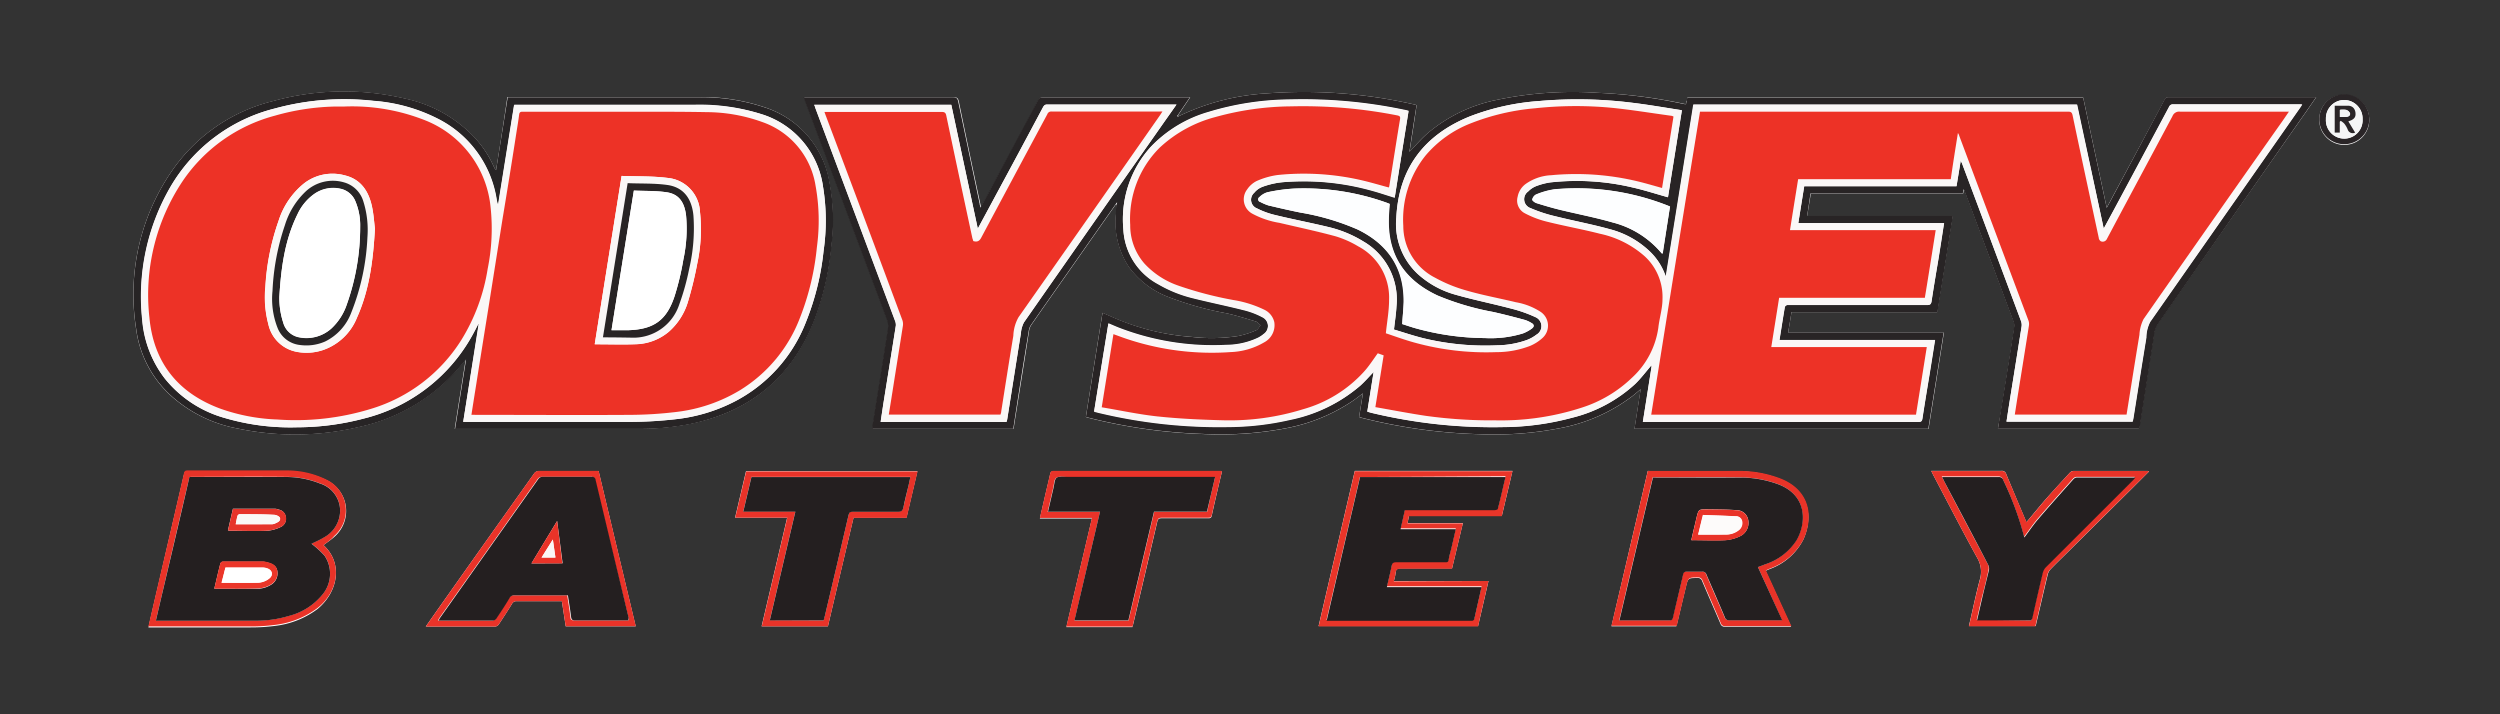 <svg id="Layer_1" data-name="Layer 1" xmlns="http://www.w3.org/2000/svg" viewBox="0 0 350 100"><rect x="0" y="0" width="350" height="100" fill="#333333" stroke="none"/><defs><style>.cls-1{fill:#fff;}.cls-2{fill:#282425;}.cls-3{fill:#272425;}.cls-4{fill:#e93529;}.cls-5{fill:#e93328;}.cls-6{fill:#e93329;}.cls-7{fill:#ea3329;}.cls-8{fill:#2a2527;}.cls-9{fill:#faf7f7;}.cls-10{fill:#faf7f6;}.cls-11{fill:#fdfeff;}.cls-12{fill:#241f20;}.cls-13{fill:#f5f6f6;}.cls-14{fill:#ed3226;}.cls-15{fill:#eb3629;}.cls-16{fill:#e6342a;}.cls-17{fill:#faf8f6;}.cls-18{fill:#fdfbfa;}.cls-19{fill:#282526;}</style></defs><path class="cls-1" d="M165,16.28l-.09-.12,1.72-2.54H146a.59.59,0,0,0-.58.38q-3,5.66-6.05,11.3l-2,3.76c-.06-.25-.1-.39-.13-.54q-1.53-7.14-3-14.31c-.1-.44-.24-.6-.73-.6q-10.18,0-20.37,0h-.55l.2.58q5.74,15.29,11.47,30.6a2.39,2.39,0,0,1,.15,1.09c-.55,3.56-1.13,7.11-1.7,10.67-.18,1.15-.36,2.3-.55,3.47h19.75c.06-.4.11-.77.17-1.14.68-4.2,1.35-8.41,2-12.61a1.93,1.93,0,0,1,.32-.8c1.52-2.2,3.06-4.38,4.6-6.57q3.62-5.17,7.25-10.33l.09.08c0,.38-.06.75-.08,1.13a11.34,11.34,0,0,0,1.86,7.68,12.27,12.27,0,0,0,5.17,4,44.91,44.91,0,0,0,8.44,2.4c1.38.31,2.75.74,4.11,1.15.25.08.44.35.66.53-.21.24-.37.6-.63.7a12.45,12.45,0,0,1-2.49.8,24,24,0,0,1-6.5.13A33.3,33.3,0,0,1,156,44.52l-1.65-.72c-.79,4.9-1.56,9.74-2.33,14.57a1.64,1.64,0,0,0,.19.08,75.65,75.65,0,0,0,16.26,2.32,48.69,48.69,0,0,0,11.74-.84,25,25,0,0,0,9.24-3.84c.44-.31.86-.65,1.35-1-.18,1.13-.35,2.2-.53,3.28a.83.83,0,0,0,.2.09A75.56,75.56,0,0,0,207,60.79a48.14,48.14,0,0,0,11.49-.86,24.21,24.21,0,0,0,10-4.43c.39-.31.76-.63,1.21-1-.3,1.91-.58,3.72-.87,5.54H270c.72-4.48,1.43-8.94,2.15-13.47H250.34c.16-1,.32-1.92.47-2.87H271.2c.72-4.48,1.44-8.94,2.16-13.46H253l.52-3.15h21.32l.11-.6c.09.19.13.26.16.34q3.42,9.13,6.85,18.28a1.38,1.38,0,0,1,.06.7q-.93,6-1.9,11.9L279.71,60h19.71l.06-.13q1-6.36,2-12.72a3.86,3.86,0,0,1,.45-1.62q10.41-14.94,20.9-29.84l1.44-2.08H303.6c-.33,0-.44.16-.57.4q-3.57,6.68-7.16,13.34c-.28.54-.58,1.07-.93,1.72-1.12-5.23-2.21-10.33-3.29-15.41H236.23c0,.17,0,.31-.07.44s-.07.3-.11.45a1.27,1.27,0,0,1-.22,0A71.46,71.46,0,0,0,223.73,13,51.67,51.67,0,0,0,209.48,14,21.6,21.6,0,0,0,200,18.55c-1,.83-1.79,1.8-2.67,2.7q.51-3.21,1-6.53l-.32-.09a69,69,0,0,0-20.56-1.56A32.72,32.72,0,0,0,165,16.28ZM69.45,23.81c-.08-.06-.12-.07-.13-.1l-.21-.42A14.92,14.92,0,0,0,66,18.81a18.73,18.73,0,0,0-9.31-5,37.23,37.23,0,0,0-18.43.34,24.19,24.19,0,0,0-13.7,9.09,30.45,30.45,0,0,0-5.5,22.84,15.29,15.29,0,0,0,4.67,9.14A19.15,19.15,0,0,0,33.32,60a38.66,38.66,0,0,0,16.89-.23,25.57,25.57,0,0,0,13.27-7.47c.57-.61,1.1-1.26,1.72-2l-1.54,9.72h.65q12.54,0,25.08,0a37.06,37.06,0,0,0,7-.64c8.57-1.69,14.48-6.56,17.64-14.73a39.42,39.42,0,0,0,2.36-10.56,28.19,28.19,0,0,0-.29-8.55,13.31,13.31,0,0,0-9.05-10.52,27.58,27.58,0,0,0-9.26-1.43c-8.73,0-17.45,0-26.17,0h-.59C70.54,17,70,20.39,69.45,23.81ZM208.39,81.34H195.14a8.53,8.53,0,0,0,.26-1.16c0-.53.3-.62.78-.61,1.52,0,3,0,4.56,0h2.55c.51-2.12,1-4.2,1.52-6.35h-7.75l.2-1h13c.5-2.12,1-4.2,1.49-6.3H189.67c-1.69,7.25-3.38,14.47-5.07,21.73h22.33C207.41,85.6,207.89,83.5,208.39,81.34Zm22.3-15.41c-1.7,7.28-3.39,14.51-5.09,21.76h9.09c0-.07,0-.14.06-.2.42-1.76.83-3.52,1.26-5.28.31-1.29.31-1.28,1.63-1.29a.6.6,0,0,1,.65.42c.85,2,1.73,4,2.58,6a.57.57,0,0,0,.61.4h8.86l.41,0c-1.21-2.63-2.39-5.22-3.58-7.82l.62-.26a8.5,8.5,0,0,0,4.67-4.11c1.45-3.2.81-6.84-3.16-8.45A15.83,15.83,0,0,0,243.54,66c-3.2,0-6.39,0-9.59,0Zm53,7.17c-.94-2.22-1.88-4.46-2.81-6.7a.63.63,0,0,0-.71-.48c-3.11,0-6.21,0-9.32,0l-.48,0,.25.51c2.05,3.89,4.06,7.8,6.18,11.65a3.82,3.82,0,0,1,.36,3.11c-.57,2.13-1,4.29-1.52,6.46H285c.57-2.43,1.12-4.85,1.7-7.26a1.62,1.62,0,0,1,.39-.7c.71-.74,1.46-1.46,2.2-2.19l9.08-9L300.87,66a.75.75,0,0,0-.18-.07c-3.47,0-6.94,0-10.41,0a.79.79,0,0,0-.51.26c-1,1.09-2,2.17-3,3.29S284.69,71.93,283.71,73.1ZM171.08,66l-.16,0H147.45c-.29,0-.37.12-.43.38-.22,1-.47,2-.7,3s-.49,2.1-.74,3.21h7.29c-1.2,5.09-2.39,10.13-3.58,15.21h9.25c0-.15.08-.28.11-.42,1.13-4.78,2.26-9.55,3.37-14.34.09-.39.25-.48.62-.48,2.16,0,4.32,0,6.47,0,.26,0,.45,0,.53-.33C170.11,70.08,170.6,68,171.08,66ZM115.91,87.69q1.78-7.6,3.59-15.23h7.41l1.53-6.5h-24l-1.53,6.51h7.29c-1.2,5.1-2.38,10.15-3.58,15.22Zm-36.71,0H89c-1.74-7.27-3.47-14.5-5.2-21.75H83.3c-2.59,0-5.18,0-7.77,0a.87.87,0,0,0-.8.42Q68,75.81,61.33,85.26l-1.72,2.45c3.33,0,6.55,0,9.78,0a.69.69,0,0,0,.45-.31c.62-.94,1.23-1.88,1.82-2.83a.68.68,0,0,1,.69-.4c.73,0,1.45,0,2.18,0h4.13ZM45.29,76.32c.53-.41,1.07-.75,1.54-1.18a4.77,4.77,0,0,0-.8-7.75A12.44,12.44,0,0,0,40,66c-4.57-.06-9.15,0-13.73,0-.32,0-.44.09-.51.41q-1.74,7.47-3.49,15c-.5,2.13-1,4.26-1.49,6.43h.59c4.58,0,9.16,0,13.73,0a25.16,25.16,0,0,0,3.36-.21,12.29,12.29,0,0,0,6-2.37C47.3,82.91,48.09,78.89,45.29,76.32ZM324.7,16.69a3.5,3.5,0,1,0,3.47-3.4A3.41,3.41,0,0,0,324.7,16.69Z"/><path class="cls-2" d="M156.2,28.58q-3.63,5.16-7.25,10.33c-1.54,2.19-3.08,4.37-4.6,6.57a1.93,1.93,0,0,0-.32.8c-.69,4.2-1.36,8.41-2,12.61-.06.37-.11.74-.17,1.14H122.07c.19-1.17.37-2.32.55-3.47.57-3.56,1.15-7.11,1.7-10.67a2.39,2.39,0,0,0-.15-1.09q-5.73-15.31-11.47-30.6l-.2-.58h.55q10.19,0,20.37,0c.49,0,.63.16.73.6q1.5,7.17,3,14.31c0,.15.07.29.13.54l2-3.76q3-5.64,6.05-11.3a.59.59,0,0,1,.58-.38h20.67l-1.72,2.54-.07.11H165a32.72,32.72,0,0,1,12.43-3.21A69,69,0,0,1,198,14.63l.32.09q-.53,3.31-1,6.53c.88-.9,1.71-1.87,2.67-2.7A21.6,21.6,0,0,1,209.48,14,51.67,51.67,0,0,1,223.73,13a71.46,71.46,0,0,1,12.1,1.58,1.27,1.27,0,0,0,.22,0c0-.15.08-.3.11-.45s0-.27.07-.44h55.42c1.08,5.08,2.17,10.18,3.29,15.41.35-.65.65-1.18.93-1.72Q299.46,20.67,303,14c.13-.24.24-.4.57-.4h20.69l-1.44,2.08Q312.38,30.62,302,45.55a3.86,3.86,0,0,0-.45,1.62q-1,6.36-2,12.72l-.06.13H279.71l.36-2.32q1-6,1.9-11.9a1.38,1.38,0,0,0-.06-.7q-3.42-9.15-6.85-18.28c0-.08-.07-.15-.16-.34l-.11.6H253.47L253,30.23h20.41c-.72,4.52-1.44,9-2.16,13.46H250.81c-.15,1-.31,1.88-.47,2.87h21.77c-.72,4.53-1.43,9-2.15,13.47H228.82c.29-1.82.57-3.63.87-5.54-.45.38-.82.7-1.21,1a24.21,24.21,0,0,1-10,4.43,48.14,48.14,0,0,1-11.49.86,75.56,75.56,0,0,1-16.51-2.34.83.83,0,0,1-.2-.09c.18-1.08.35-2.15.53-3.28-.49.36-.91.7-1.35,1a25,25,0,0,1-9.24,3.84,48.69,48.69,0,0,1-11.74.84,75.65,75.65,0,0,1-16.26-2.32,1.64,1.64,0,0,1-.19-.08c.77-4.83,1.54-9.67,2.33-14.57l1.65.72a33.3,33.3,0,0,0,10.84,2.67,24,24,0,0,0,6.5-.13,12.45,12.45,0,0,0,2.49-.8c.26-.1.42-.46.63-.7-.22-.18-.41-.45-.66-.53-1.36-.41-2.73-.84-4.11-1.15a44.91,44.91,0,0,1-8.44-2.4,12.27,12.27,0,0,1-5.17-4,11.34,11.34,0,0,1-1.86-7.68c0-.38,0-.75.08-1.13l.1-.32Zm75,22.55h0a1.32,1.32,0,0,1,0,.28l-.69,4.4L230,59.05h34.43c1.4,0,2.8,0,4.2,0,.33,0,.46-.08.52-.44.31-2.07.65-4.12,1-6.18.26-1.6.51-3.2.77-4.84H249.14c.25-1.57.49-3.1.75-4.63a.48.48,0,0,1,.37-.28c.51,0,1,0,1.55,0h18c.39,0,.55-.07.62-.51.3-2.05.65-4.09,1-6.13.25-1.58.5-3.17.75-4.81H251.76c.28-1.75.55-3.45.83-5.17h21.32c.19-1.16.38-2.3.59-3.57.11.24.17.34.21.44q4.13,11,8.23,22a1.55,1.55,0,0,1,.08.8q-.84,5.31-1.7,10.62c-.14.88-.27,1.76-.41,2.66h17.63a4.52,4.52,0,0,0,.11-.47c.6-3.76,1.19-7.52,1.81-11.28a4.87,4.87,0,0,1,.55-2.23q10.51-15,21-30c.1-.13.17-.27.27-.43l-.15,0H304.21a.55.55,0,0,0-.55.35q-3.84,7.18-7.69,14.35L294.52,32c-1.26-5.88-2.48-11.62-3.71-17.35h-53.7c-1.28,8-2.56,16-3.86,24.09l-.19-.47a8.66,8.66,0,0,0-2-3,12.68,12.68,0,0,0-5.68-3.17c-2.5-.69-5.06-1.17-7.59-1.8a20.3,20.3,0,0,1-3.51-1.15,1.32,1.32,0,0,1-.34-2.33,3.2,3.2,0,0,1,1.06-.73,9.5,9.5,0,0,1,2-.54,33.82,33.82,0,0,1,11.52.68c1.66.37,3.28.91,5,1.38.64-4,1.28-8,1.95-12.18-2.39-.37-4.72-.78-7.06-1.06a61.33,61.33,0,0,0-12.92-.23,33.55,33.55,0,0,0-9.75,2.17c-6.34,2.59-9.9,7.22-10.25,14.14a9.55,9.55,0,0,0,3,7.9,13,13,0,0,0,5.31,2.91c2.53.72,5.12,1.24,7.66,1.91a19.34,19.34,0,0,1,3.5,1.22,1.37,1.37,0,0,1,.16,2.45,5.25,5.25,0,0,1-1.39.77,12.79,12.79,0,0,1-4.11.73,36.91,36.91,0,0,1-10.37-1c-1.4-.35-2.76-.81-4.09-1.21.13-1.17.3-2.21.35-3.25a9.39,9.39,0,0,0-4.63-9.08,16.59,16.59,0,0,0-4.81-2c-2.48-.6-5-1.08-7.46-1.68a11.46,11.46,0,0,1-2.61-.94,1.3,1.3,0,0,1-.4-2.2,2.77,2.77,0,0,1,1.15-.83,11.44,11.44,0,0,1,2.75-.64A35.45,35.45,0,0,1,192,26.63c1.09.3,2.15.67,3.26,1,.64-4.05,1.29-8.08,1.94-12.13-.24-.06-.42-.11-.6-.14a69.13,69.13,0,0,0-15.84-1.45,40.5,40.5,0,0,0-11.57,1.75,18.07,18.07,0,0,0-8.1,4.9,15.07,15.07,0,0,0-3.82,11.5,9.21,9.21,0,0,0,4.86,7.67,18.12,18.12,0,0,0,4.77,1.94c2.39.6,4.81,1.09,7.19,1.69a11.28,11.28,0,0,1,2.64,1,1.38,1.38,0,0,1,.16,2.4,4,4,0,0,1-.77.51,10.53,10.53,0,0,1-4.41,1A36.58,36.58,0,0,1,157,46c-.61-.22-1.2-.49-1.82-.75-.66,4.13-1.32,8.21-2,12.32l.57.15a72.43,72.43,0,0,0,18.2,2,39.42,39.42,0,0,0,8.67-1A21.47,21.47,0,0,0,190.44,54c.65-.59,1.24-1.26,1.87-1.92-.3,1.86-.59,3.7-.89,5.56l.56.16a72.88,72.88,0,0,0,18.62,2,38,38,0,0,0,9.5-1.31,20.2,20.2,0,0,0,8.84-4.74C229.77,52.93,230.46,52,231.21,51.13Zm-98-36.46H114c.06.16.1.29.15.42l11.16,29.77a1.53,1.53,0,0,1,.12.69c-.58,3.7-1.18,7.39-1.77,11.08l-.36,2.4h17.63a2.7,2.7,0,0,0,.09-.36c.64-4,1.26-8,1.91-12a4,4,0,0,1,.43-1.56Q153.21,31,163.13,16.88l1.58-2.24H146.6c-.35,0-.46.17-.6.42q-3.15,5.91-6.33,11.8L136.89,32C135.64,26.17,134.41,20.42,133.18,14.67Zm63.13,30.7c.57.18,1.17.39,1.77.56a37,37,0,0,0,9.81,1.4,15.41,15.41,0,0,0,5.31-.65,5.35,5.35,0,0,0,1.26-.69c.32-.23.36-.55-.06-.77a4.12,4.12,0,0,0-.93-.43c-1.48-.4-3-.79-4.46-1.12a37.73,37.73,0,0,1-7.71-2.28c-4.57-2.12-7-5.62-6.87-10.73,0-.7.08-1.4.13-2.11l-.35-.14a34.32,34.32,0,0,0-13.05-2,23.45,23.45,0,0,0-3.72.52,2.61,2.61,0,0,0-1.08.66.38.38,0,0,0,.12.7,7,7,0,0,0,1.13.48c1.49.36,3,.71,4.49,1a34,34,0,0,1,8,2.37c4.22,2.06,6.5,5.37,6.44,10.14C196.48,43.29,196.37,44.3,196.31,45.37Zm37.48-16.46a34.73,34.73,0,0,0-16.19-2.42,10.61,10.61,0,0,0-2.61.74,1.08,1.08,0,0,0-.51.71c0,.12.35.41.59.48,1.08.34,2.17.66,3.27.93,2.45.6,4.95,1.07,7.37,1.77a13.21,13.21,0,0,1,6.9,4.34s.08,0,.13,0Z"/><path class="cls-3" d="M69.45,23.81C70,20.39,70.54,17,71.08,13.62h.59c8.72,0,17.44,0,26.17,0a27.58,27.58,0,0,1,9.26,1.43,13.31,13.31,0,0,1,9.05,10.52,28.19,28.19,0,0,1,.29,8.55,39.42,39.42,0,0,1-2.36,10.56c-3.16,8.17-9.07,13-17.64,14.73a37.06,37.06,0,0,1-7,.64q-12.54,0-25.08,0h-.65l1.54-9.72c-.62.73-1.15,1.38-1.72,2A25.57,25.57,0,0,1,50.21,59.8,38.66,38.66,0,0,1,33.32,60a19.15,19.15,0,0,1-9.58-4.8,15.29,15.29,0,0,1-4.67-9.14,30.45,30.45,0,0,1,5.5-22.84,24.19,24.19,0,0,1,13.7-9.09,37.23,37.23,0,0,1,18.43-.34,18.73,18.73,0,0,1,9.31,5,14.92,14.92,0,0,1,3.1,4.48l.21.42S69.37,23.75,69.45,23.81Zm-4.6,35.25h.77c7.55,0,15.1,0,22.64,0a58.49,58.49,0,0,0,6.35-.38,23.59,23.59,0,0,0,8.27-2.49,21.09,21.09,0,0,0,9.94-11.08,36.86,36.86,0,0,0,2.48-10,29.4,29.4,0,0,0-.08-9A12.39,12.39,0,0,0,106.66,16a28.66,28.66,0,0,0-9.33-1.35c-8.25,0-16.51,0-24.77,0H72c-.75,4.7-1.5,9.37-2.25,14.05a3.81,3.81,0,0,1-.2-.77,15.29,15.29,0,0,0-8.15-11.27,23.69,23.69,0,0,0-9.1-2.55,36.91,36.91,0,0,0-13.8,1.07,23.53,23.53,0,0,0-14.63,11,30.6,30.6,0,0,0-3.94,18.51A15.47,15.47,0,0,0,23.08,53a16.47,16.47,0,0,0,8.38,5.51,32.62,32.62,0,0,0,10.16,1.31,36.67,36.67,0,0,0,9.27-1.21,23.91,23.91,0,0,0,15.5-12.13c.2-.36.38-.73.57-1.1l.08,0Z"/><path class="cls-4" d="M208.39,81.34c-.5,2.16-1,4.26-1.46,6.36H184.6c1.69-7.26,3.38-14.48,5.07-21.73h22.07c-.49,2.1-1,4.18-1.49,6.3h-13l-.2,1h7.75c-.51,2.15-1,4.23-1.52,6.35h-2.55c-1.52,0-3,0-4.56,0-.48,0-.74.08-.78.61a8.53,8.53,0,0,1-.26,1.16Zm-18-14.55q-2.34,10-4.68,20a1.36,1.36,0,0,0,.2,0H206a.38.38,0,0,0,.44-.37c.24-1.08.49-2.16.73-3.23.08-.35.15-.69.25-1.11H194.16c.24-1,.48-2,.68-3,.08-.39.27-.48.63-.48,2.27,0,4.53,0,6.79,0,.33,0,.51-.06.57-.43s.22-.93.33-1.4c.22-.91.42-1.81.65-2.8h-7.73l.6-2.66H209.2c.18,0,.48-.09.5-.19.38-1.47.71-2.94,1.07-4.45Z"/><path class="cls-5" d="M230.69,65.93H234c3.2,0,6.39,0,9.59,0a15.83,15.83,0,0,1,5.76,1.09c4,1.61,4.61,5.25,3.16,8.45a8.5,8.5,0,0,1-4.67,4.11l-.62.26c1.19,2.6,2.37,5.19,3.58,7.82l-.41,0h-8.86a.57.57,0,0,1-.61-.4c-.85-2-1.73-4-2.58-6a.6.6,0,0,0-.65-.42c-1.32,0-1.32,0-1.63,1.29-.43,1.76-.84,3.52-1.26,5.28,0,.06,0,.13-.06.2H225.6C227.3,80.44,229,73.21,230.69,65.93Zm15.42,13.46,1-.39a8.25,8.25,0,0,0,4.38-3.38c1.34-2.32,1.6-6.15-2.41-7.78a15.27,15.27,0,0,0-5.5-1c-3.94-.05-7.87,0-11.81,0a3,3,0,0,0-.39,0l-4.69,20a1.86,1.86,0,0,0,.28,0h6.74c.31,0,.4-.13.47-.4.46-2,1-4,1.41-6,.08-.35.23-.44.55-.43q1,0,2.07,0a.59.59,0,0,1,.66.43c.84,2,1.72,4,2.56,5.94a.62.62,0,0,0,.68.45c2.3,0,4.59,0,6.89,0l.48,0Z"/><path class="cls-5" d="M283.71,73.1c1-1.17,2-2.41,3.05-3.61s2-2.2,3-3.29a.79.79,0,0,1,.51-.26c3.47,0,6.94,0,10.41,0a.75.75,0,0,1,.18.07l-2.54,2.52-9.08,9c-.74.73-1.49,1.45-2.2,2.19a1.62,1.62,0,0,0-.39.7c-.58,2.41-1.13,4.83-1.7,7.26h-9.3c.51-2.17.95-4.33,1.52-6.46a3.82,3.82,0,0,0-.36-3.11c-2.12-3.85-4.13-7.76-6.18-11.65l-.25-.51.48,0c3.11,0,6.21,0,9.32,0a.63.63,0,0,1,.71.48C281.83,68.64,282.77,70.88,283.71,73.1Zm.64,13.76a3.79,3.79,0,0,0,.12-.36c.49-2.13,1-4.27,1.48-6.4a1.76,1.76,0,0,1,.43-.78q6.09-6.1,12.21-12.19c.09-.09.18-.2.32-.37h-8.18a.74.74,0,0,0-.48.22c-1.68,1.88-3.36,3.76-5,5.67-.66.78-1.23,1.63-1.89,2.51a44,44,0,0,0-2.94-8,.62.62,0,0,0-.68-.46c-2.47,0-4.94,0-7.41,0l-.48,0c.13.25.22.45.32.65,2,3.88,4.09,7.75,6.12,11.63a1.16,1.16,0,0,1,.12.73c-.29,1.38-.63,2.75-1,4.13l-.67,2.93Z"/><path class="cls-6" d="M171.08,66c-.48,2.06-1,4.1-1.44,6.15-.08.34-.27.33-.53.33-2.15,0-4.31,0-6.47,0-.37,0-.53.09-.62.48-1.11,4.79-2.24,9.56-3.37,14.34,0,.14-.07.27-.11.42h-9.25c1.19-5.08,2.38-10.12,3.58-15.21h-7.29c.25-1.11.5-2.16.74-3.21s.48-2,.7-3c.06-.26.14-.38.43-.38h23.47Zm-1,.78h-20.7c-.51,0-1.16-.14-1.5.12s-.31.9-.43,1.39c-.26,1.1-.51,2.2-.78,3.37H154l-3.57,15.22H158c1.2-5.08,2.39-10.14,3.59-15.23H169C169.35,70,169.72,68.42,170.12,66.76Z"/><path class="cls-6" d="M115.91,87.69h-9.27c1.2-5.07,2.38-10.12,3.58-15.22h-7.29L104.46,66h24l-1.53,6.5H119.5Q117.7,80.1,115.91,87.69Zm-.6-.83c0-.17.09-.34.13-.5,1.13-4.76,2.26-9.52,3.36-14.29.09-.37.24-.45.59-.45,2.1,0,4.21,0,6.32,0,.51,0,.68-.17.77-.63.21-1,.48-2,.72-3.07.09-.38.16-.76.25-1.16H105.2l-1.14,4.84h7.29l-3.58,15.23Z"/><path class="cls-7" d="M79.2,87.68l-.54-3.51H74.53c-.73,0-1.45,0-2.18,0a.68.68,0,0,0-.69.4c-.59,1-1.2,1.89-1.82,2.83a.69.69,0,0,1-.45.31c-3.23,0-6.45,0-9.78,0l1.72-2.45Q68,75.8,74.73,66.34a.87.87,0,0,1,.8-.42c2.59,0,5.18,0,7.77,0h.51c1.73,7.25,3.46,14.48,5.2,21.75ZM88,86.86c0-.14,0-.24,0-.34Q85.6,76.88,83.3,67.21a.49.49,0,0,0-.58-.46c-2.26,0-4.53,0-6.79,0a.74.74,0,0,0-.68.35q-6.87,9.74-13.76,19.44c-.06.09-.1.2-.18.34,2.6,0,5.14,0,7.68,0a.72.72,0,0,0,.45-.33c.62-.93,1.22-1.88,1.81-2.83a.68.68,0,0,1,.66-.37H79a2.85,2.85,0,0,1,.41,0c.15,1,.32,2,.44,3,0,.38.17.52.58.51,2.35,0,4.7,0,7,0Z"/><path class="cls-5" d="M45.29,76.32c2.8,2.57,2,6.59-.84,8.8a12.29,12.29,0,0,1-6,2.37,25.16,25.16,0,0,1-3.36.21c-4.57,0-9.15,0-13.73,0h-.59c.5-2.17,1-4.3,1.49-6.43q1.76-7.48,3.49-15c.07-.32.19-.41.51-.41,4.58,0,9.16,0,13.73,0a12.44,12.44,0,0,1,6,1.43,4.77,4.77,0,0,1,.8,7.75C46.36,75.57,45.82,75.91,45.29,76.32ZM26.52,66.78c-1.57,6.7-3.13,13.37-4.7,20.1h.55c4.47,0,8.94,0,13.42,0a15.48,15.48,0,0,0,4.59-.65,8.88,8.88,0,0,0,4.87-3.14,4.53,4.53,0,0,0,.18-5.32,13.4,13.4,0,0,0-1.82-1.66c.52-.26,1.17-.53,1.77-.9a4.31,4.31,0,0,0,2.23-3.53,4,4,0,0,0-2.8-4,12.8,12.8,0,0,0-4.8-.92c-4.39-.05-8.78,0-13.16,0Z"/><path class="cls-8" d="M324.7,16.69a3.5,3.5,0,0,1,7,0,3.5,3.5,0,0,1-7,0ZM328.2,14a2.57,2.57,0,0,0-2.57,2.67,2.57,2.57,0,1,0,5.13,0A2.6,2.6,0,0,0,328.2,14Z"/><path class="cls-9" d="M231.21,51.13c-.75.87-1.44,1.8-2.27,2.6a20.2,20.2,0,0,1-8.84,4.74,38,38,0,0,1-9.5,1.31,72.88,72.88,0,0,1-18.62-2l-.56-.16c.3-1.86.59-3.7.89-5.56-.63.66-1.22,1.33-1.87,1.92a21.47,21.47,0,0,1-9.83,4.82,39.42,39.42,0,0,1-8.67,1,72.43,72.43,0,0,1-18.2-2l-.57-.15c.65-4.11,1.31-8.19,2-12.32.62.26,1.21.53,1.82.75a36.58,36.58,0,0,0,14.72,2.26,10.53,10.53,0,0,0,4.41-1,4,4,0,0,0,.77-.51,1.38,1.38,0,0,0-.16-2.4,11.28,11.28,0,0,0-2.64-1c-2.38-.6-4.8-1.09-7.19-1.69a18.12,18.12,0,0,1-4.77-1.94,9.21,9.21,0,0,1-4.86-7.67,15.07,15.07,0,0,1,3.82-11.5,18.07,18.07,0,0,1,8.1-4.9,40.5,40.5,0,0,1,11.57-1.75,69.13,69.13,0,0,1,15.84,1.45c.18,0,.36.08.6.14-.65,4-1.3,8.08-1.94,12.13-1.11-.34-2.17-.71-3.26-1a35.45,35.45,0,0,0-12.51-1.18,11.44,11.44,0,0,0-2.75.64,2.77,2.77,0,0,0-1.15.83,1.3,1.3,0,0,0,.4,2.2,11.46,11.46,0,0,0,2.61.94c2.48.6,5,1.08,7.46,1.68a16.59,16.59,0,0,1,4.81,2,9.39,9.39,0,0,1,4.63,9.08c-.05,1-.22,2.08-.35,3.25,1.33.4,2.69.86,4.09,1.21a36.91,36.91,0,0,0,10.37,1,12.79,12.79,0,0,0,4.11-.73,5.25,5.25,0,0,0,1.39-.77,1.37,1.37,0,0,0-.16-2.45,19.34,19.34,0,0,0-3.5-1.22c-2.54-.67-5.13-1.19-7.66-1.91a13,13,0,0,1-5.31-2.91,9.55,9.55,0,0,1-3-7.9c.35-6.92,3.91-11.55,10.25-14.14a33.55,33.55,0,0,1,9.75-2.17,61.33,61.33,0,0,1,12.92.23c2.34.28,4.67.69,7.06,1.06-.67,4.15-1.31,8.19-1.95,12.18-1.68-.47-3.3-1-5-1.38A33.82,33.82,0,0,0,217,25.53a9.5,9.5,0,0,0-2,.54,3.2,3.2,0,0,0-1.06.73,1.32,1.32,0,0,0,.34,2.33,20.3,20.3,0,0,0,3.51,1.15c2.53.63,5.09,1.11,7.59,1.8A12.68,12.68,0,0,1,231,35.25a8.66,8.66,0,0,1,2,3l.19.47c1.3-8.1,2.58-16.08,3.86-24.09h53.7C292,20.4,293.26,26.14,294.52,32L296,29.33q3.86-7.17,7.69-14.35a.55.55,0,0,1,.55-.35h17.93l.15,0c-.1.16-.17.3-.27.43q-10.5,15-21,30a4.87,4.87,0,0,0-.55,2.23c-.62,3.76-1.21,7.52-1.81,11.28a4.52,4.52,0,0,1-.11.47H280.91c.14-.9.27-1.78.41-2.66q.85-5.31,1.7-10.62a1.55,1.55,0,0,0-.08-.8q-4.1-11-8.23-22c0-.1-.1-.2-.21-.44-.21,1.27-.4,2.41-.59,3.57H252.59c-.28,1.72-.55,3.42-.83,5.17h20.39c-.25,1.64-.5,3.23-.75,4.81-.33,2-.68,4.08-1,6.13-.07.44-.23.51-.62.51h-18c-.52,0-1,0-1.55,0a.48.48,0,0,0-.37.28c-.26,1.53-.5,3.06-.75,4.63h21.77c-.26,1.64-.51,3.24-.77,4.84-.33,2.06-.67,4.11-1,6.18-.06.36-.19.44-.52.44-1.4,0-2.8,0-4.2,0H230l.52-3.25.69-4.4a1.32,1.32,0,0,0,0-.28s.05-.07,0,0S231.22,51.09,231.21,51.13Zm3.08-34.81a1,1,0,0,0-.26-.11c-2.82-.38-5.63-.85-8.46-1.13a53.39,53.39,0,0,0-10.65.08A32,32,0,0,0,206,17.23a15.77,15.77,0,0,0-6.48,4.59,14.34,14.34,0,0,0-3.08,9.8,8.15,8.15,0,0,0,4.47,7.27,20.25,20.25,0,0,0,4.23,1.74c2.34.67,4.73,1.12,7.09,1.69a9.18,9.18,0,0,1,3.45,1.35,2.32,2.32,0,0,1,.3,3.6,6.07,6.07,0,0,1-1.75,1.16,13.11,13.11,0,0,1-4.81.89,37.62,37.62,0,0,1-11.56-1.38c-1.36-.38-2.68-.87-3.86-1.26.17-1.65.44-3.15.45-4.65a8.1,8.1,0,0,0-4.3-7.51A14,14,0,0,0,187,33.11c-2.6-.71-5.25-1.27-7.88-1.89A12.09,12.09,0,0,1,175.38,30a2.28,2.28,0,0,1-.76-3.43,3.46,3.46,0,0,1,1.29-1.15,10.68,10.68,0,0,1,3-.86,35.94,35.94,0,0,1,11.78.75c1.25.29,2.48.66,3.75,1a.75.75,0,0,0,.07-.18c.5-3.13,1-6.27,1.51-9.4.06-.38-.09-.45-.42-.52a68.25,68.25,0,0,0-14.82-1.26,40.66,40.66,0,0,0-10.63,1.5,18.23,18.23,0,0,0-7.77,4.27,14.1,14.1,0,0,0-4.14,10.84,8.12,8.12,0,0,0,2,5.41A11.63,11.63,0,0,0,165,40a51.49,51.49,0,0,0,7.65,2A15.61,15.61,0,0,1,177,43.36a2.55,2.55,0,0,1,1.45,1.73,2.72,2.72,0,0,1-1.4,2.83,10,10,0,0,1-4.69,1.32,37.58,37.58,0,0,1-14.54-1.84c-.61-.2-1.22-.44-1.88-.67-.54,3.4-1.08,6.75-1.64,10.24,2.63.44,5.21,1,7.82,1.28,2.93.31,5.89.45,8.84.53a34.74,34.74,0,0,0,11.54-1.54,18.09,18.09,0,0,0,8.45-5.18c.71-.82,1.28-1.74,2-2.65l.82.29L192.53,57c2.35.41,4.67.86,7,1.21a67.07,67.07,0,0,0,9.81.64A36.63,36.63,0,0,0,221.41,57a18,18,0,0,0,7.05-4.2,11.73,11.73,0,0,0,3.68-7c.15-1.33.56-2.65.58-4a7.74,7.74,0,0,0-2.5-6A13.77,13.77,0,0,0,224,32.69c-2.47-.63-5-1.08-7.46-1.7a13.4,13.4,0,0,1-3-1.14,2,2,0,0,1-1.05-2.33,2.86,2.86,0,0,1,1.13-1.8,6.72,6.72,0,0,1,3.57-1.22,37,37,0,0,1,12.19.88c1.1.27,2.18.59,3.33.91C233.23,23,233.76,19.65,234.29,16.32Zm3.67-.69c-2.27,14.17-4.53,28.28-6.79,42.42h37.07l1.51-9.46H248c.37-2.34.74-4.61,1.1-6.9h20.4c.51-3.15,1-6.27,1.52-9.47H250.6c.38-2.42.76-4.76,1.14-7.13h21.33c.34-2.14.68-4.25,1-6.48.1.21.14.29.17.37q4.86,12.94,9.7,25.89a1.43,1.43,0,0,1,.07.71c-.49,3.12-1,6.23-1.49,9.35-.17,1-.33,2.06-.49,3.11h15.65c.6-3.74,1.18-7.45,1.8-11.16a5.48,5.48,0,0,1,.58-2.21Q309.61,31,319.19,17.39c.4-.55.78-1.12,1.22-1.76h-.72c-4.84,0-9.67,0-14.51,0a1,1,0,0,0-1.07.62C301.06,22,298,27.71,294.92,33.45a.64.64,0,0,1-.81.33c-.14,0-.28-.3-.32-.48-1.23-5.72-2.47-11.45-3.67-17.18-.1-.44-.28-.5-.66-.5H238Z"/><path class="cls-10" d="M133.18,14.67c1.23,5.75,2.46,11.5,3.71,17.36l2.78-5.18Q142.84,21,146,15.05c.14-.25.25-.42.6-.42h18.11l-1.58,2.24Q153.23,31,143.34,45.16a4,4,0,0,0-.43,1.56c-.65,4-1.27,8-1.91,12a2.7,2.7,0,0,1-.09.36H123.28l.36-2.4c.59-3.69,1.19-7.38,1.77-11.08a1.53,1.53,0,0,0-.12-.69L114.13,15.09c0-.13-.09-.26-.15-.42Zm3.08,19.08c0-.13-.08-.28-.11-.43q-1.83-8.59-3.66-17.19c-.08-.4-.24-.51-.64-.51-5.34,0-10.67,0-16,0-.13,0-.26,0-.42,0,.08.21.13.37.19.52q5.36,14.29,10.71,28.6a1.63,1.63,0,0,1,.09.79c-.46,3-.93,5.89-1.4,8.84-.19,1.2-.38,2.4-.58,3.62h15.64c0-.15.07-.28.1-.42.56-3.54,1.11-7.09,1.7-10.62a5.66,5.66,0,0,1,.73-2.6q9.94-14.11,19.84-28.26l.3-.47a3.25,3.25,0,0,0-.36,0H147.2a.58.58,0,0,0-.58.39Q142,24.6,137.41,33.2C137.14,33.73,136.83,33.92,136.26,33.75Z"/><path class="cls-11" d="M196.31,45.37c.06-1.07.17-2.08.18-3.1.06-4.77-2.22-8.08-6.44-10.14a34,34,0,0,0-8-2.37c-1.5-.31-3-.66-4.49-1a7,7,0,0,1-1.13-.48.38.38,0,0,1-.12-.7,2.61,2.61,0,0,1,1.08-.66,23.45,23.45,0,0,1,3.72-.52,34.32,34.32,0,0,1,13.05,2l.35.14c-.05.71-.12,1.41-.13,2.11-.11,5.11,2.3,8.61,6.87,10.73A37.73,37.73,0,0,0,209,43.67c1.5.33,3,.72,4.46,1.12a4.12,4.12,0,0,1,.93.43c.42.22.38.54.06.77a5.35,5.35,0,0,1-1.26.69,15.41,15.41,0,0,1-5.31.65,37,37,0,0,1-9.81-1.4C197.48,45.76,196.88,45.55,196.31,45.37Z"/><path class="cls-11" d="M233.79,28.91l-1,6.58c-.05,0-.11,0-.13,0a13.21,13.21,0,0,0-6.9-4.34c-2.42-.7-4.92-1.17-7.37-1.77-1.1-.27-2.19-.59-3.27-.93-.24-.07-.61-.36-.59-.48a1.08,1.08,0,0,1,.51-.71,10.61,10.61,0,0,1,2.61-.74A34.73,34.73,0,0,1,233.79,28.91Z"/><path class="cls-1" d="M156.2,28.58l.19-.24-.1.32Z"/><path class="cls-1" d="M165,16.28h-.16l.07-.11Z"/><path class="cls-9" d="M64.85,59.06,67,45.38l-.08,0c-.19.37-.37.74-.57,1.1a23.91,23.91,0,0,1-15.5,12.13,36.67,36.67,0,0,1-9.27,1.21,32.62,32.62,0,0,1-10.16-1.31A16.47,16.47,0,0,1,23.08,53a15.47,15.47,0,0,1-3.19-8.29,30.6,30.6,0,0,1,3.94-18.51,23.53,23.53,0,0,1,14.63-11,36.91,36.91,0,0,1,13.8-1.07,23.69,23.69,0,0,1,9.1,2.55,15.29,15.29,0,0,1,8.15,11.27,3.81,3.81,0,0,0,.2.77c.75-4.68,1.5-9.35,2.25-14h.6c8.26,0,16.52,0,24.77,0A28.66,28.66,0,0,1,106.66,16a12.39,12.39,0,0,1,8.56,10.12,29.4,29.4,0,0,1,.08,9,36.86,36.86,0,0,1-2.48,10,21.09,21.09,0,0,1-9.94,11.08,23.59,23.59,0,0,1-8.27,2.49,58.49,58.49,0,0,1-6.35.38c-7.54,0-15.09,0-22.64,0Zm1.17-1h.67c7.25,0,14.51,0,21.76,0a56.11,56.11,0,0,0,6.35-.42,22.2,22.2,0,0,0,8.75-3A20.4,20.4,0,0,0,112,44.48a36.83,36.83,0,0,0,2.37-9.92,27.31,27.31,0,0,0-.19-8.56,11.31,11.31,0,0,0-7.47-8.93A23.08,23.08,0,0,0,99,15.69c-3.07-.07-6.15,0-9.22-.06H73.35c-.3,0-.57,0-.63.39-.11.91-.27,1.81-.41,2.71q-1,6-1.93,12-1,6.32-2,12.62-.85,5.4-1.72,10.78C66.43,55.43,66.23,56.72,66,58.07ZM48.27,14.91H47.13a33,33,0,0,0-8.67,1.29,22.59,22.59,0,0,0-12.91,9.14A28.68,28.68,0,0,0,20.89,44.5c.6,6.27,4,10.5,9.89,12.7a26.56,26.56,0,0,0,8,1.53A35.87,35.87,0,0,0,52,57.22,22.62,22.62,0,0,0,64.58,47.6a26.86,26.86,0,0,0,3.7-10,28.14,28.14,0,0,0,.41-8.54,14.59,14.59,0,0,0-9-12.16A27.75,27.75,0,0,0,48.27,14.91Z"/><path class="cls-12" d="M190.41,66.79h20.36c-.36,1.51-.69,3-1.07,4.45,0,.1-.32.19-.5.19H196.68l-.6,2.66h7.73c-.23,1-.43,1.89-.65,2.8-.11.47-.26.93-.33,1.4s-.24.43-.57.43c-2.26,0-4.52,0-6.79,0-.36,0-.55.09-.63.48-.2,1-.44,1.94-.68,3h13.25c-.1.42-.17.76-.25,1.11-.24,1.07-.49,2.15-.73,3.23a.38.38,0,0,1-.44.37H185.93a1.36,1.36,0,0,1-.2,0Q188.07,76.82,190.41,66.79Z"/><path class="cls-12" d="M246.11,79.39l3.41,7.46-.48,0c-2.3,0-4.59,0-6.89,0a.62.62,0,0,1-.68-.45c-.84-2-1.72-4-2.56-5.94a.59.59,0,0,0-.66-.43q-1,0-2.07,0c-.32,0-.47.08-.55.43-.45,2-.95,4-1.41,6-.07.27-.16.4-.47.4H227a1.86,1.86,0,0,1-.28,0l4.69-20a3,3,0,0,1,.39,0c3.94,0,7.87,0,11.81,0a15.27,15.27,0,0,1,5.5,1c4,1.63,3.75,5.46,2.41,7.78A8.25,8.25,0,0,1,247.15,79Zm-9.33-3.77a1.19,1.19,0,0,0,.25,0c1.52,0,3,.07,4.55,0a5.7,5.7,0,0,0,2.16-.62,2.07,2.07,0,0,0,1-2.26,1.65,1.65,0,0,0-1.65-1.32c-1.36-.1-2.72-.1-4.08-.12-1.21,0-1.21,0-1.5,1.18C237.27,73.53,237,74.57,236.78,75.62Z"/><path class="cls-12" d="M284.35,86.86h-7.56l.67-2.93c.32-1.38.66-2.75,1-4.13a1.16,1.16,0,0,0-.12-.73c-2-3.88-4.08-7.75-6.12-11.63-.1-.2-.19-.4-.32-.65l.48,0c2.47,0,4.94,0,7.41,0a.62.62,0,0,1,.68.46,44,44,0,0,1,2.94,8c.66-.88,1.23-1.73,1.89-2.51,1.64-1.91,3.32-3.79,5-5.67a.74.74,0,0,1,.48-.22h8.18c-.14.17-.23.28-.32.37q-6.1,6.09-12.21,12.19a1.76,1.76,0,0,0-.43.78c-.51,2.13-1,4.27-1.48,6.4A3.79,3.79,0,0,1,284.35,86.86Z"/><path class="cls-12" d="M170.12,66.76c-.4,1.66-.77,3.25-1.15,4.87h-7.41c-1.2,5.09-2.39,10.15-3.59,15.23h-7.55L154,71.64h-7.28c.27-1.17.52-2.27.78-3.37.12-.49.12-1.16.43-1.39s1-.12,1.5-.12h20.7Z"/><path class="cls-12" d="M115.31,86.86h-7.54l3.58-15.23h-7.29l1.14-4.84h22.25c-.09.4-.16.78-.25,1.16-.24,1-.51,2-.72,3.07-.09.46-.26.64-.77.63-2.11,0-4.22,0-6.32,0-.35,0-.5.08-.59.45-1.1,4.77-2.23,9.53-3.36,14.29C115.4,86.52,115.35,86.69,115.31,86.86Z"/><path class="cls-12" d="M88,86.86l-.47,0c-2.35,0-4.7,0-7,0-.41,0-.53-.13-.58-.51-.12-1-.29-2-.44-3a2.85,2.85,0,0,0-.41,0h-7.1a.68.68,0,0,0-.66.37c-.59,1-1.19,1.9-1.81,2.83a.72.72,0,0,1-.45.33c-2.54,0-5.08,0-7.68,0,.08-.14.12-.25.18-.34q6.88-9.72,13.76-19.44a.74.74,0,0,1,.68-.35c2.26,0,4.53,0,6.79,0a.49.49,0,0,1,.58.46q2.31,9.66,4.63,19.31C88,86.62,87.94,86.72,88,86.86Zm-9.23-8L78,72.93l-3.6,5.95Z"/><path class="cls-12" d="M26.52,66.78l.33,0c4.38,0,8.77,0,13.16,0a12.8,12.8,0,0,1,4.8.92,4,4,0,0,1,2.8,4,4.31,4.31,0,0,1-2.23,3.53c-.6.37-1.25.64-1.77.9a13.4,13.4,0,0,1,1.82,1.66,4.53,4.53,0,0,1-.18,5.32,8.88,8.88,0,0,1-4.87,3.14,15.48,15.48,0,0,1-4.59.65c-4.48,0-8.95,0-13.42,0h-.55C23.39,80.15,25,73.48,26.52,66.78ZM30,82.41c2.17,0,4.27,0,6.37,0a3.55,3.55,0,0,0,1.51-.5,1.86,1.86,0,0,0,.94-2c-.16-.78-.79-1-1.47-1.18a2.28,2.28,0,0,0-.51-.09c-1.88,0-3.76,0-5.64,0a.45.45,0,0,0-.35.26C30.56,80,30.3,81.19,30,82.41Zm1.91-8.17a.88.88,0,0,0,.25.07c1.76,0,3.52,0,5.28,0a5.41,5.41,0,0,0,1.94-.57A1.25,1.25,0,0,0,40,72.35a1.18,1.18,0,0,0-.95-1,1.77,1.77,0,0,0-.55-.13H32.61Z"/><path class="cls-13" d="M328.2,14a2.6,2.6,0,0,1,2.56,2.68,2.57,2.57,0,1,1-5.13,0A2.57,2.57,0,0,1,328.2,14Zm-.63,3,.15-.16a2.5,2.5,0,0,1,.51.4,3.37,3.37,0,0,1,.47.8.74.74,0,0,0,1.05.45L328.8,17c.79-.26,1-.56,1-1.19s-.35-.9-1.06-1-1.23,0-1.85,0v3.76h.71Z"/><path class="cls-14" d="M234.29,16.32c-.53,3.33-1.06,6.64-1.6,10-1.15-.32-2.23-.64-3.33-.91a37,37,0,0,0-12.19-.88,6.72,6.72,0,0,0-3.57,1.22,2.86,2.86,0,0,0-1.13,1.8,2,2,0,0,0,1.05,2.33,13.4,13.4,0,0,0,3,1.14c2.47.62,5,1.07,7.46,1.7a13.77,13.77,0,0,1,6.27,3.15,7.74,7.74,0,0,1,2.5,6c0,1.33-.43,2.65-.58,4a11.73,11.73,0,0,1-3.68,7,18,18,0,0,1-7.05,4.2,36.63,36.63,0,0,1-12.08,1.78,67.07,67.07,0,0,1-9.81-.64c-2.32-.35-4.64-.8-7-1.21l1.16-7.25-.82-.29c-.67.91-1.24,1.83-2,2.65a18.09,18.09,0,0,1-8.45,5.18,34.74,34.74,0,0,1-11.54,1.54c-3-.08-5.91-.22-8.84-.53-2.61-.28-5.19-.84-7.82-1.28.56-3.49,1.1-6.84,1.64-10.24.66.23,1.27.47,1.88.67a37.58,37.58,0,0,0,14.54,1.84A10,10,0,0,0,177,47.92a2.72,2.72,0,0,0,1.4-2.83A2.55,2.55,0,0,0,177,43.36,15.61,15.61,0,0,0,172.65,42,51.49,51.49,0,0,1,165,40a11.63,11.63,0,0,1-4.77-3.09,8.12,8.12,0,0,1-2-5.41,14.1,14.1,0,0,1,4.14-10.84,18.23,18.23,0,0,1,7.77-4.27,40.66,40.66,0,0,1,10.63-1.5,68.25,68.25,0,0,1,14.82,1.26c.33.07.48.14.42.52-.52,3.13-1,6.27-1.51,9.4a.75.75,0,0,1-.07.18c-1.27-.34-2.5-.71-3.75-1a35.94,35.94,0,0,0-11.78-.75,10.68,10.68,0,0,0-3,.86,3.46,3.46,0,0,0-1.29,1.15,2.28,2.28,0,0,0,.76,3.43,12.09,12.09,0,0,0,3.76,1.26c2.63.62,5.28,1.18,7.88,1.89a14,14,0,0,1,3.16,1.41,8.1,8.1,0,0,1,4.3,7.51c0,1.5-.28,3-.45,4.65,1.18.39,2.5.88,3.86,1.26a37.62,37.62,0,0,0,11.56,1.38,13.11,13.11,0,0,0,4.81-.89A6.07,6.07,0,0,0,216,47.27a2.32,2.32,0,0,0-.3-3.6,9.18,9.18,0,0,0-3.45-1.35c-2.36-.57-4.75-1-7.09-1.69a20.25,20.25,0,0,1-4.23-1.74,8.15,8.15,0,0,1-4.47-7.27,14.34,14.34,0,0,1,3.08-9.8A15.77,15.77,0,0,1,206,17.23a32,32,0,0,1,8.89-2.07,53.39,53.39,0,0,1,10.65-.08c2.83.28,5.64.75,8.46,1.13A1,1,0,0,1,234.29,16.32Z"/><path class="cls-14" d="M238,15.63h51.5c.38,0,.56.06.66.5,1.2,5.73,2.44,11.46,3.67,17.18,0,.18.18.44.32.48a.64.64,0,0,0,.81-.33c3.05-5.74,6.14-11.47,9.19-17.21a1,1,0,0,1,1.07-.62c4.84,0,9.67,0,14.51,0h.72c-.44.64-.82,1.21-1.22,1.76Q309.64,31,300.1,44.67a5.48,5.48,0,0,0-.58,2.21c-.62,3.71-1.2,7.42-1.8,11.16H282.07c.16-1,.32-2.08.49-3.11.5-3.12,1-6.23,1.49-9.35a1.43,1.43,0,0,0-.07-.71q-4.85-12.94-9.7-25.89c0-.08-.07-.16-.17-.37-.36,2.23-.7,4.34-1,6.48H251.74c-.38,2.37-.76,4.71-1.14,7.13H271c-.51,3.2-1,6.32-1.52,9.47h-20.4c-.36,2.29-.73,4.56-1.1,6.9h21.77l-1.51,9.46H231.17C233.43,43.91,235.69,29.8,238,15.63Z"/><path class="cls-2" d="M231.21,51.13s0-.09,0,0,0,0,0,0Z"/><path class="cls-14" d="M136.26,33.75c.57.17.88,0,1.15-.55Q142,24.6,146.62,16a.58.58,0,0,1,.58-.39h15.18a3.25,3.25,0,0,1,.36,0l-.3.47Q152.53,30.27,142.6,44.4a5.66,5.66,0,0,0-.73,2.6c-.59,3.53-1.14,7.08-1.7,10.62,0,.14-.06.27-.1.42H124.43c.2-1.22.39-2.42.58-3.62.47-3,.94-5.89,1.4-8.84a1.63,1.63,0,0,0-.09-.79Q121,30.48,115.61,16.19c-.06-.15-.11-.31-.19-.52.16,0,.29,0,.42,0,5.34,0,10.67,0,16,0,.4,0,.56.11.64.51q1.81,8.6,3.66,17.19C136.18,33.47,136.23,33.62,136.26,33.75Z"/><path class="cls-14" d="M66,58.07c.21-1.35.41-2.64.62-3.93q.85-5.39,1.72-10.78,1-6.31,2-12.62,1-6,1.93-12c.14-.9.3-1.8.41-2.71.06-.43.33-.39.63-.39H89.78c3.07,0,6.15,0,9.22.06a23.08,23.08,0,0,1,7.71,1.38A11.31,11.31,0,0,1,114.18,26a27.31,27.31,0,0,1,.19,8.56A36.83,36.83,0,0,1,112,44.48a20.4,20.4,0,0,1-8.45,10.18,22.2,22.2,0,0,1-8.75,3,56.11,56.11,0,0,1-6.35.42c-7.25.05-14.51,0-21.76,0ZM83.26,48.2c2,0,3.87.06,5.77,0a7.49,7.49,0,0,0,4.61-1.75,9,9,0,0,0,2.69-4.23,52.28,52.28,0,0,0,1.3-5.36A22.64,22.64,0,0,0,98,29.68a5,5,0,0,0-4.54-4.77c-2.11-.26-4.26-.2-6.44-.28C85.76,32.54,84.51,40.35,83.26,48.2Z"/><path class="cls-14" d="M48.27,14.91a27.75,27.75,0,0,1,11.42,2,14.59,14.59,0,0,1,9,12.16,28.14,28.14,0,0,1-.41,8.54,26.86,26.86,0,0,1-3.7,10A22.62,22.62,0,0,1,52,57.22a35.87,35.87,0,0,1-13.19,1.51,26.56,26.56,0,0,1-8-1.53c-5.9-2.2-9.29-6.43-9.89-12.7a28.68,28.68,0,0,1,4.66-19.16A22.59,22.59,0,0,1,38.46,16.2a33,33,0,0,1,8.67-1.29ZM52.49,32c-.11-.82-.17-2-.42-3.17-.47-2.1-1.57-3.75-3.8-4.28a6.5,6.5,0,0,0-5.73,1.16A11,11,0,0,0,39,30.92a33.21,33.21,0,0,0-1.86,9.24,14.66,14.66,0,0,0,.41,5.19,5,5,0,0,0,3.83,3.86A7.23,7.23,0,0,0,45.24,49,7.87,7.87,0,0,0,50,44.45C51.7,40.62,52.24,36.53,52.49,32Z"/><path class="cls-5" d="M236.78,75.62c.25-1.05.49-2.09.73-3.12.29-1.18.29-1.19,1.5-1.18,1.36,0,2.72,0,4.08.12a1.65,1.65,0,0,1,1.65,1.32,2.07,2.07,0,0,1-1,2.26,5.7,5.7,0,0,1-2.16.62c-1.51.1-3,0-4.55,0A1.19,1.19,0,0,1,236.78,75.62Zm1-.78c1.3,0,2.53,0,3.75,0a2.84,2.84,0,0,0,2-.67,1.28,1.28,0,0,0,.37-1.28.83.83,0,0,0-.87-.6c-1.51-.08-3-.12-4.56-.18C238.17,73,238,73.91,237.74,74.84Z"/><path class="cls-5" d="M78.73,78.88H74.39L78,72.93Zm-2.91-.83h1.94l-.36-2.52Z"/><path class="cls-15" d="M30,82.41c.29-1.22.55-2.4.85-3.56a.45.45,0,0,1,.35-.26c1.88,0,3.76,0,5.64,0a2.28,2.28,0,0,1,.51.09c.68.15,1.31.4,1.47,1.18a1.86,1.86,0,0,1-.94,2,3.55,3.55,0,0,1-1.51.5C34.28,82.45,32.18,82.41,30,82.41Zm1-.82c1.77,0,3.48,0,5.18,0A2.74,2.74,0,0,0,37.71,81c.62-.5.39-1.21-.38-1.42a1.8,1.8,0,0,0-.45-.09H31.56Z"/><path class="cls-16" d="M31.92,74.24l.69-3h5.93a1.77,1.77,0,0,1,.55.13,1.18,1.18,0,0,1,.95,1,1.25,1.25,0,0,1-.65,1.36,5.41,5.41,0,0,1-1.94.57c-1.76.08-3.52,0-5.28,0A.88.88,0,0,1,31.92,74.24ZM33,73.4h5.07a1.14,1.14,0,0,0,.44-.11c.35-.16.8-.33.69-.77-.06-.21-.53-.43-.82-.44C36.75,72,35.13,72,33.51,72a.39.39,0,0,0-.27.23C33.14,72.59,33.07,73,33,73.4Z"/><path class="cls-8" d="M327.57,17.05v1.51h-.71V14.8c.62,0,1.24,0,1.85,0s1,.39,1.06,1-.18.93-1,1.19l.95,1.57a.74.74,0,0,1-1.05-.45,3.37,3.37,0,0,0-.47-.8,2.5,2.5,0,0,0-.51-.4Zm0-.68a8.78,8.78,0,0,0,.89,0c.3,0,.6-.18.52-.5a.88.88,0,0,0-.55-.48,3.07,3.07,0,0,0-.86,0Z"/><path class="cls-9" d="M83.26,48.2c1.25-7.85,2.5-15.66,3.77-23.57,2.18.08,4.33,0,6.44.28A5,5,0,0,1,98,29.68a22.64,22.64,0,0,1-.38,7.16,52.28,52.28,0,0,1-1.3,5.36,9,9,0,0,1-2.69,4.23A7.49,7.49,0,0,1,89,48.18C87.13,48.26,85.23,48.2,83.26,48.2Zm1.15-1c1.35,0,2.64,0,3.93,0a6.75,6.75,0,0,0,6.76-4.66,33.77,33.77,0,0,0,1.39-5,24.86,24.86,0,0,0,.59-7.45c-.24-2.42-1.43-4-3.69-4.27-1.82-.24-3.67-.17-5.52-.25Z"/><path class="cls-17" d="M52.49,32c-.25,4.53-.79,8.62-2.53,12.45A7.87,7.87,0,0,1,45.24,49a7.23,7.23,0,0,1-3.83.24,5,5,0,0,1-3.83-3.86,14.66,14.66,0,0,1-.41-5.19A33.21,33.21,0,0,1,39,30.92a11,11,0,0,1,3.51-5.21,6.5,6.5,0,0,1,5.73-1.16c2.23.53,3.33,2.18,3.8,4.28C52.32,30,52.38,31.18,52.49,32Zm-1.05,1.22a13.29,13.29,0,0,0-.59-5,3.92,3.92,0,0,0-2.68-2.66,5.57,5.57,0,0,0-5.4,1.27,10.86,10.86,0,0,0-2.9,4.7,33,33,0,0,0-1.74,9.22,11.1,11.1,0,0,0,.69,5.13A3.8,3.8,0,0,0,42,48.3a6.53,6.53,0,0,0,3.54-.49,7.38,7.38,0,0,0,3.66-4.05A32.29,32.29,0,0,0,51.44,33.22Z"/><path class="cls-18" d="M237.74,74.84c.22-.93.43-1.8.65-2.75,1.54.06,3.05.1,4.56.18a.83.83,0,0,1,.87.6,1.28,1.28,0,0,1-.37,1.28,2.84,2.84,0,0,1-2,.67C240.27,74.87,239,74.84,237.74,74.84Z"/><path class="cls-10" d="M75.82,78.05l1.58-2.52.36,2.52Z"/><path class="cls-1" d="M31.05,81.59l.51-2.15h5.32a1.8,1.8,0,0,1,.45.09c.77.21,1,.92.38,1.42a2.74,2.74,0,0,1-1.48.61C34.53,81.64,32.82,81.59,31.05,81.59Z"/><path class="cls-17" d="M33,73.4c.09-.42.16-.81.26-1.19a.39.39,0,0,1,.27-.23c1.62,0,3.24,0,4.85.09.29,0,.76.23.82.44.11.44-.34.61-.69.77a1.14,1.14,0,0,1-.44.11Z"/><path class="cls-13" d="M327.6,16.37v-1a3.07,3.07,0,0,1,.86,0,.88.88,0,0,1,.55.48c.08.32-.22.47-.52.5A8.78,8.78,0,0,1,327.6,16.37Z"/><path class="cls-2" d="M84.41,47.23l3.46-21.59c1.85.08,3.7,0,5.52.25,2.26.3,3.45,1.85,3.69,4.27a24.86,24.86,0,0,1-.59,7.45,33.77,33.77,0,0,1-1.39,5,6.75,6.75,0,0,1-6.76,4.66C87.05,47.25,85.76,47.23,84.41,47.23Zm4.33-20.55c-1.06,6.61-2.09,13-3.13,19.55.82,0,1.56,0,2.3,0,3.61-.11,5.42-1.37,6.55-4.82a37.78,37.78,0,0,0,1.21-5.07,20.6,20.6,0,0,0,.38-6.17c-.23-1.88-1-3-2.72-3.25C91.83,26.71,90.28,26.75,88.74,26.68Z"/><path class="cls-19" d="M51.44,33.22a32.29,32.29,0,0,1-2.26,10.54,7.38,7.38,0,0,1-3.66,4.05A6.53,6.53,0,0,1,42,48.3a3.8,3.8,0,0,1-3.16-2.44,11.1,11.1,0,0,1-.69-5.13,33,33,0,0,1,1.74-9.22,10.86,10.86,0,0,1,2.9-4.7,5.57,5.57,0,0,1,5.4-1.27,3.92,3.92,0,0,1,2.68,2.66A13.29,13.29,0,0,1,51.44,33.22ZM39.11,41.56a11.08,11.08,0,0,0,.54,3.62,2.85,2.85,0,0,0,2.29,2.07A5.21,5.21,0,0,0,46.38,46a8.11,8.11,0,0,0,2.17-3.41,32.34,32.34,0,0,0,1.87-10.89,8.64,8.64,0,0,0-.63-3.44,2.9,2.9,0,0,0-2-1.82,4.62,4.62,0,0,0-3.8.7A7.12,7.12,0,0,0,41.65,30C39.85,33.64,39.35,37.57,39.11,41.56Z"/><path class="cls-1" d="M88.74,26.68c1.54.07,3.09,0,4.59.24,1.68.25,2.49,1.37,2.72,3.25a20.6,20.6,0,0,1-.38,6.17,37.78,37.78,0,0,1-1.21,5.07c-1.13,3.45-2.94,4.71-6.55,4.82-.74,0-1.48,0-2.3,0C86.65,39.73,87.68,33.29,88.74,26.68Z"/><path class="cls-1" d="M39.11,41.56c.24-4,.74-7.92,2.54-11.57A7.12,7.12,0,0,1,44,27.18a4.62,4.62,0,0,1,3.8-.7,2.9,2.9,0,0,1,2,1.82,8.64,8.64,0,0,1,.63,3.44,32.34,32.34,0,0,1-1.87,10.89A8.11,8.11,0,0,1,46.38,46a5.21,5.21,0,0,1-4.44,1.21,2.85,2.85,0,0,1-2.29-2.07A11.08,11.08,0,0,1,39.11,41.56Z"/></svg>